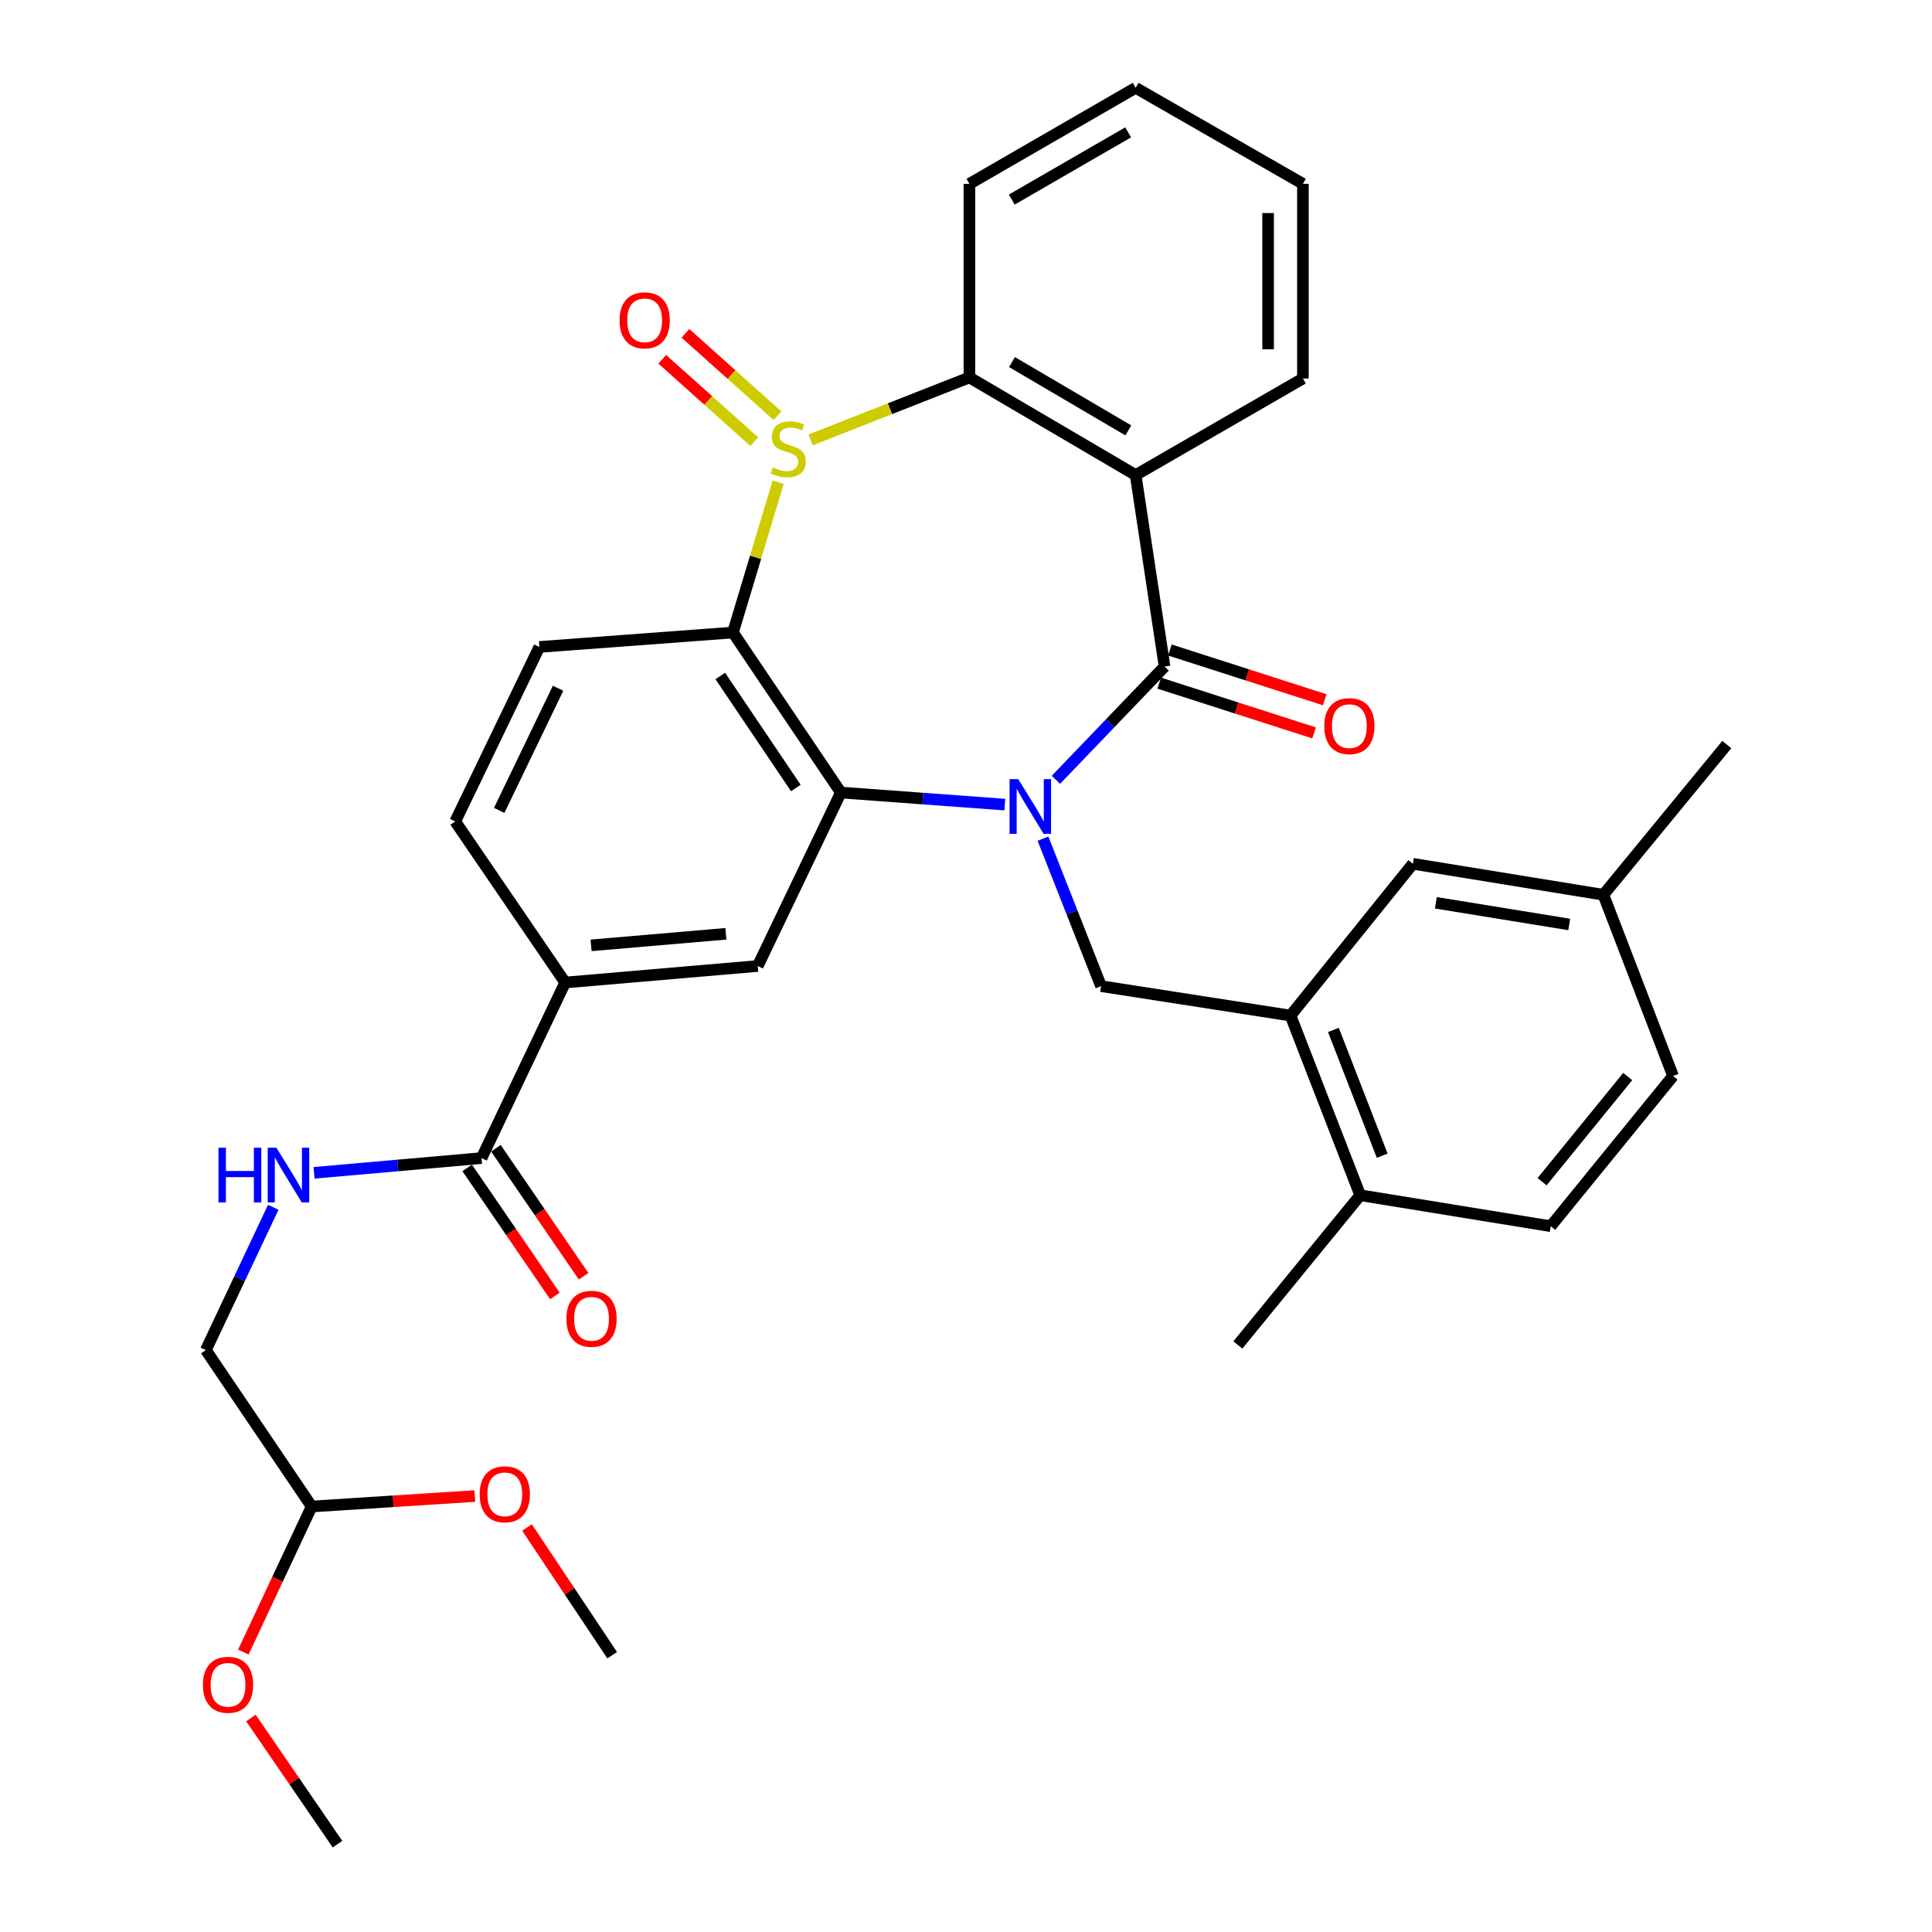<?xml version='1.0' encoding='iso-8859-1'?>
<svg version='1.1' baseProfile='full'
              xmlns='http://www.w3.org/2000/svg'
                      xmlns:rdkit='http://www.rdkit.org/xml'
                      xmlns:xlink='http://www.w3.org/1999/xlink'
                  xml:space='preserve'
width='1000px' height='1000px' viewBox='0 0 1000 1000'>
<!-- END OF HEADER -->
<rect style='opacity:1.0;fill:#FFFFFF;stroke:none' width='1000' height='1000' x='0' y='0'> </rect>
<path class='bond-1' d='M 546.538,403.628 L 574.66,374.323' style='fill:none;fill-rule:evenodd;stroke:#0000FF;stroke-width:6px;stroke-linecap:butt;stroke-linejoin:miter;stroke-opacity:1' />
<path class='bond-1' d='M 574.66,374.323 L 602.783,345.018' style='fill:none;fill-rule:evenodd;stroke:#000000;stroke-width:6px;stroke-linecap:butt;stroke-linejoin:miter;stroke-opacity:1' />
<path class='bond-2' d='M 520.091,416.463 L 477.66,413.341' style='fill:none;fill-rule:evenodd;stroke:#0000FF;stroke-width:6px;stroke-linecap:butt;stroke-linejoin:miter;stroke-opacity:1' />
<path class='bond-2' d='M 477.66,413.341 L 435.229,410.218' style='fill:none;fill-rule:evenodd;stroke:#000000;stroke-width:6px;stroke-linecap:butt;stroke-linejoin:miter;stroke-opacity:1' />
<path class='bond-6' d='M 539.85,434.093 L 554.881,472.261' style='fill:none;fill-rule:evenodd;stroke:#0000FF;stroke-width:6px;stroke-linecap:butt;stroke-linejoin:miter;stroke-opacity:1' />
<path class='bond-6' d='M 554.881,472.261 L 569.913,510.43' style='fill:none;fill-rule:evenodd;stroke:#000000;stroke-width:6px;stroke-linecap:butt;stroke-linejoin:miter;stroke-opacity:1' />
<path class='bond-0' d='M 402.764,249.609 L 391.071,288.501' style='fill:none;fill-rule:evenodd;stroke:#CCCC00;stroke-width:6px;stroke-linecap:butt;stroke-linejoin:miter;stroke-opacity:1' />
<path class='bond-0' d='M 391.071,288.501 L 379.378,327.392' style='fill:none;fill-rule:evenodd;stroke:#000000;stroke-width:6px;stroke-linecap:butt;stroke-linejoin:miter;stroke-opacity:1' />
<path class='bond-12' d='M 402.42,215.172 L 378.605,193.85' style='fill:none;fill-rule:evenodd;stroke:#CCCC00;stroke-width:6px;stroke-linecap:butt;stroke-linejoin:miter;stroke-opacity:1' />
<path class='bond-12' d='M 378.605,193.85 L 354.791,172.527' style='fill:none;fill-rule:evenodd;stroke:#FF0000;stroke-width:6px;stroke-linecap:butt;stroke-linejoin:miter;stroke-opacity:1' />
<path class='bond-12' d='M 390.402,228.594 L 366.588,207.272' style='fill:none;fill-rule:evenodd;stroke:#CCCC00;stroke-width:6px;stroke-linecap:butt;stroke-linejoin:miter;stroke-opacity:1' />
<path class='bond-12' d='M 366.588,207.272 L 342.773,185.95' style='fill:none;fill-rule:evenodd;stroke:#FF0000;stroke-width:6px;stroke-linecap:butt;stroke-linejoin:miter;stroke-opacity:1' />
<path class='bond-34' d='M 419.584,227.685 L 460.677,211.528' style='fill:none;fill-rule:evenodd;stroke:#CCCC00;stroke-width:6px;stroke-linecap:butt;stroke-linejoin:miter;stroke-opacity:1' />
<path class='bond-34' d='M 460.677,211.528 L 501.77,195.372' style='fill:none;fill-rule:evenodd;stroke:#000000;stroke-width:6px;stroke-linecap:butt;stroke-linejoin:miter;stroke-opacity:1' />
<path class='bond-4' d='M 602.783,345.018 L 587.809,245.888' style='fill:none;fill-rule:evenodd;stroke:#000000;stroke-width:6px;stroke-linecap:butt;stroke-linejoin:miter;stroke-opacity:1' />
<path class='bond-14' d='M 600.026,353.595 L 640.094,366.471' style='fill:none;fill-rule:evenodd;stroke:#000000;stroke-width:6px;stroke-linecap:butt;stroke-linejoin:miter;stroke-opacity:1' />
<path class='bond-14' d='M 640.094,366.471 L 680.162,379.348' style='fill:none;fill-rule:evenodd;stroke:#FF0000;stroke-width:6px;stroke-linecap:butt;stroke-linejoin:miter;stroke-opacity:1' />
<path class='bond-14' d='M 605.539,336.442 L 645.607,349.319' style='fill:none;fill-rule:evenodd;stroke:#000000;stroke-width:6px;stroke-linecap:butt;stroke-linejoin:miter;stroke-opacity:1' />
<path class='bond-14' d='M 645.607,349.319 L 685.675,362.195' style='fill:none;fill-rule:evenodd;stroke:#FF0000;stroke-width:6px;stroke-linecap:butt;stroke-linejoin:miter;stroke-opacity:1' />
<path class='bond-3' d='M 435.229,410.218 L 379.378,327.392' style='fill:none;fill-rule:evenodd;stroke:#000000;stroke-width:6px;stroke-linecap:butt;stroke-linejoin:miter;stroke-opacity:1' />
<path class='bond-3' d='M 411.914,407.867 L 372.818,349.889' style='fill:none;fill-rule:evenodd;stroke:#000000;stroke-width:6px;stroke-linecap:butt;stroke-linejoin:miter;stroke-opacity:1' />
<path class='bond-7' d='M 435.229,410.218 L 392.2,500' style='fill:none;fill-rule:evenodd;stroke:#000000;stroke-width:6px;stroke-linecap:butt;stroke-linejoin:miter;stroke-opacity:1' />
<path class='bond-11' d='M 379.378,327.392 L 279.167,334.859' style='fill:none;fill-rule:evenodd;stroke:#000000;stroke-width:6px;stroke-linecap:butt;stroke-linejoin:miter;stroke-opacity:1' />
<path class='bond-5' d='M 587.809,245.888 L 501.77,195.372' style='fill:none;fill-rule:evenodd;stroke:#000000;stroke-width:6px;stroke-linecap:butt;stroke-linejoin:miter;stroke-opacity:1' />
<path class='bond-5' d='M 584.025,222.774 L 523.798,187.413' style='fill:none;fill-rule:evenodd;stroke:#000000;stroke-width:6px;stroke-linecap:butt;stroke-linejoin:miter;stroke-opacity:1' />
<path class='bond-22' d='M 587.809,245.888 L 674.388,195.912' style='fill:none;fill-rule:evenodd;stroke:#000000;stroke-width:6px;stroke-linecap:butt;stroke-linejoin:miter;stroke-opacity:1' />
<path class='bond-25' d='M 501.77,195.372 L 501.77,95.16' style='fill:none;fill-rule:evenodd;stroke:#000000;stroke-width:6px;stroke-linecap:butt;stroke-linejoin:miter;stroke-opacity:1' />
<path class='bond-8' d='M 569.913,510.43 L 667.962,525.653' style='fill:none;fill-rule:evenodd;stroke:#000000;stroke-width:6px;stroke-linecap:butt;stroke-linejoin:miter;stroke-opacity:1' />
<path class='bond-10' d='M 392.2,500 L 292.539,508.548' style='fill:none;fill-rule:evenodd;stroke:#000000;stroke-width:6px;stroke-linecap:butt;stroke-linejoin:miter;stroke-opacity:1' />
<path class='bond-10' d='M 375.711,483.332 L 305.949,489.315' style='fill:none;fill-rule:evenodd;stroke:#000000;stroke-width:6px;stroke-linecap:butt;stroke-linejoin:miter;stroke-opacity:1' />
<path class='bond-15' d='M 667.962,525.653 L 704.045,618.648' style='fill:none;fill-rule:evenodd;stroke:#000000;stroke-width:6px;stroke-linecap:butt;stroke-linejoin:miter;stroke-opacity:1' />
<path class='bond-15' d='M 690.171,533.086 L 715.429,598.182' style='fill:none;fill-rule:evenodd;stroke:#000000;stroke-width:6px;stroke-linecap:butt;stroke-linejoin:miter;stroke-opacity:1' />
<path class='bond-16' d='M 667.962,525.653 L 731.3,447.092' style='fill:none;fill-rule:evenodd;stroke:#000000;stroke-width:6px;stroke-linecap:butt;stroke-linejoin:miter;stroke-opacity:1' />
<path class='bond-9' d='M 249.25,599.421 L 292.539,508.548' style='fill:none;fill-rule:evenodd;stroke:#000000;stroke-width:6px;stroke-linecap:butt;stroke-linejoin:miter;stroke-opacity:1' />
<path class='bond-13' d='M 249.25,599.421 L 205.903,603.237' style='fill:none;fill-rule:evenodd;stroke:#000000;stroke-width:6px;stroke-linecap:butt;stroke-linejoin:miter;stroke-opacity:1' />
<path class='bond-13' d='M 205.903,603.237 L 162.556,607.053' style='fill:none;fill-rule:evenodd;stroke:#0000FF;stroke-width:6px;stroke-linecap:butt;stroke-linejoin:miter;stroke-opacity:1' />
<path class='bond-18' d='M 241.818,604.512 L 264.516,637.646' style='fill:none;fill-rule:evenodd;stroke:#000000;stroke-width:6px;stroke-linecap:butt;stroke-linejoin:miter;stroke-opacity:1' />
<path class='bond-18' d='M 264.516,637.646 L 287.215,670.779' style='fill:none;fill-rule:evenodd;stroke:#FF0000;stroke-width:6px;stroke-linecap:butt;stroke-linejoin:miter;stroke-opacity:1' />
<path class='bond-18' d='M 256.681,594.33 L 279.38,627.464' style='fill:none;fill-rule:evenodd;stroke:#000000;stroke-width:6px;stroke-linecap:butt;stroke-linejoin:miter;stroke-opacity:1' />
<path class='bond-18' d='M 279.38,627.464 L 302.078,660.597' style='fill:none;fill-rule:evenodd;stroke:#FF0000;stroke-width:6px;stroke-linecap:butt;stroke-linejoin:miter;stroke-opacity:1' />
<path class='bond-17' d='M 292.539,508.548 L 235.627,425.182' style='fill:none;fill-rule:evenodd;stroke:#000000;stroke-width:6px;stroke-linecap:butt;stroke-linejoin:miter;stroke-opacity:1' />
<path class='bond-35' d='M 279.167,334.859 L 235.627,425.182' style='fill:none;fill-rule:evenodd;stroke:#000000;stroke-width:6px;stroke-linecap:butt;stroke-linejoin:miter;stroke-opacity:1' />
<path class='bond-35' d='M 288.865,356.231 L 258.387,419.457' style='fill:none;fill-rule:evenodd;stroke:#000000;stroke-width:6px;stroke-linecap:butt;stroke-linejoin:miter;stroke-opacity:1' />
<path class='bond-21' d='M 141.442,624.883 L 123.995,661.842' style='fill:none;fill-rule:evenodd;stroke:#0000FF;stroke-width:6px;stroke-linecap:butt;stroke-linejoin:miter;stroke-opacity:1' />
<path class='bond-21' d='M 123.995,661.842 L 106.549,698.802' style='fill:none;fill-rule:evenodd;stroke:#000000;stroke-width:6px;stroke-linecap:butt;stroke-linejoin:miter;stroke-opacity:1' />
<path class='bond-19' d='M 704.045,618.648 L 802.655,634.683' style='fill:none;fill-rule:evenodd;stroke:#000000;stroke-width:6px;stroke-linecap:butt;stroke-linejoin:miter;stroke-opacity:1' />
<path class='bond-28' d='M 704.045,618.648 L 640.717,696.149' style='fill:none;fill-rule:evenodd;stroke:#000000;stroke-width:6px;stroke-linecap:butt;stroke-linejoin:miter;stroke-opacity:1' />
<path class='bond-23' d='M 731.3,447.092 L 829.91,463.126' style='fill:none;fill-rule:evenodd;stroke:#000000;stroke-width:6px;stroke-linecap:butt;stroke-linejoin:miter;stroke-opacity:1' />
<path class='bond-23' d='M 743.2,467.28 L 812.227,478.504' style='fill:none;fill-rule:evenodd;stroke:#000000;stroke-width:6px;stroke-linecap:butt;stroke-linejoin:miter;stroke-opacity:1' />
<path class='bond-36' d='M 802.655,634.683 L 865.973,556.922' style='fill:none;fill-rule:evenodd;stroke:#000000;stroke-width:6px;stroke-linecap:butt;stroke-linejoin:miter;stroke-opacity:1' />
<path class='bond-36' d='M 798.182,611.643 L 842.505,557.21' style='fill:none;fill-rule:evenodd;stroke:#000000;stroke-width:6px;stroke-linecap:butt;stroke-linejoin:miter;stroke-opacity:1' />
<path class='bond-20' d='M 161.319,779.766 L 106.549,698.802' style='fill:none;fill-rule:evenodd;stroke:#000000;stroke-width:6px;stroke-linecap:butt;stroke-linejoin:miter;stroke-opacity:1' />
<path class='bond-26' d='M 161.319,779.766 L 203.548,777.06' style='fill:none;fill-rule:evenodd;stroke:#000000;stroke-width:6px;stroke-linecap:butt;stroke-linejoin:miter;stroke-opacity:1' />
<path class='bond-26' d='M 203.548,777.06 L 245.776,774.353' style='fill:none;fill-rule:evenodd;stroke:#FF0000;stroke-width:6px;stroke-linecap:butt;stroke-linejoin:miter;stroke-opacity:1' />
<path class='bond-27' d='M 161.319,779.766 L 143.634,817.435' style='fill:none;fill-rule:evenodd;stroke:#000000;stroke-width:6px;stroke-linecap:butt;stroke-linejoin:miter;stroke-opacity:1' />
<path class='bond-27' d='M 143.634,817.435 L 125.948,855.103' style='fill:none;fill-rule:evenodd;stroke:#FF0000;stroke-width:6px;stroke-linecap:butt;stroke-linejoin:miter;stroke-opacity:1' />
<path class='bond-32' d='M 674.388,195.912 L 674.388,95.16' style='fill:none;fill-rule:evenodd;stroke:#000000;stroke-width:6px;stroke-linecap:butt;stroke-linejoin:miter;stroke-opacity:1' />
<path class='bond-32' d='M 656.372,180.799 L 656.372,110.273' style='fill:none;fill-rule:evenodd;stroke:#000000;stroke-width:6px;stroke-linecap:butt;stroke-linejoin:miter;stroke-opacity:1' />
<path class='bond-24' d='M 829.91,463.126 L 865.973,556.922' style='fill:none;fill-rule:evenodd;stroke:#000000;stroke-width:6px;stroke-linecap:butt;stroke-linejoin:miter;stroke-opacity:1' />
<path class='bond-29' d='M 829.91,463.126 L 893.789,385.375' style='fill:none;fill-rule:evenodd;stroke:#000000;stroke-width:6px;stroke-linecap:butt;stroke-linejoin:miter;stroke-opacity:1' />
<path class='bond-37' d='M 501.77,95.16 L 587.809,45.455' style='fill:none;fill-rule:evenodd;stroke:#000000;stroke-width:6px;stroke-linecap:butt;stroke-linejoin:miter;stroke-opacity:1' />
<path class='bond-37' d='M 523.689,103.304 L 583.916,68.511' style='fill:none;fill-rule:evenodd;stroke:#000000;stroke-width:6px;stroke-linecap:butt;stroke-linejoin:miter;stroke-opacity:1' />
<path class='bond-30' d='M 272.789,790.625 L 294.82,823.675' style='fill:none;fill-rule:evenodd;stroke:#FF0000;stroke-width:6px;stroke-linecap:butt;stroke-linejoin:miter;stroke-opacity:1' />
<path class='bond-30' d='M 294.82,823.675 L 316.851,856.726' style='fill:none;fill-rule:evenodd;stroke:#000000;stroke-width:6px;stroke-linecap:butt;stroke-linejoin:miter;stroke-opacity:1' />
<path class='bond-31' d='M 129.876,889.234 L 152.283,921.89' style='fill:none;fill-rule:evenodd;stroke:#FF0000;stroke-width:6px;stroke-linecap:butt;stroke-linejoin:miter;stroke-opacity:1' />
<path class='bond-31' d='M 152.283,921.89 L 174.691,954.545' style='fill:none;fill-rule:evenodd;stroke:#000000;stroke-width:6px;stroke-linecap:butt;stroke-linejoin:miter;stroke-opacity:1' />
<path class='bond-33' d='M 674.388,95.16 L 587.809,45.455' style='fill:none;fill-rule:evenodd;stroke:#000000;stroke-width:6px;stroke-linecap:butt;stroke-linejoin:miter;stroke-opacity:1' />
<path  class='atom-0' d='M 527.029 403.275
L 536.309 418.275
Q 537.229 419.755, 538.709 422.435
Q 540.189 425.115, 540.269 425.275
L 540.269 403.275
L 544.029 403.275
L 544.029 431.595
L 540.149 431.595
L 530.189 415.195
Q 529.029 413.275, 527.789 411.075
Q 526.589 408.875, 526.229 408.195
L 526.229 431.595
L 522.549 431.595
L 522.549 403.275
L 527.029 403.275
' fill='#0000FF'/>
<path  class='atom-1' d='M 399.985 241.965
Q 400.305 242.085, 401.625 242.645
Q 402.945 243.205, 404.385 243.565
Q 405.865 243.885, 407.305 243.885
Q 409.985 243.885, 411.545 242.605
Q 413.105 241.285, 413.105 239.005
Q 413.105 237.445, 412.305 236.485
Q 411.545 235.525, 410.345 235.005
Q 409.145 234.485, 407.145 233.885
Q 404.625 233.125, 403.105 232.405
Q 401.625 231.685, 400.545 230.165
Q 399.505 228.645, 399.505 226.085
Q 399.505 222.525, 401.905 220.325
Q 404.345 218.125, 409.145 218.125
Q 412.425 218.125, 416.145 219.685
L 415.225 222.765
Q 411.825 221.365, 409.265 221.365
Q 406.505 221.365, 404.985 222.525
Q 403.465 223.645, 403.505 225.605
Q 403.505 227.125, 404.265 228.045
Q 405.065 228.965, 406.185 229.485
Q 407.345 230.005, 409.265 230.605
Q 411.825 231.405, 413.345 232.205
Q 414.865 233.005, 415.945 234.645
Q 417.065 236.245, 417.065 239.005
Q 417.065 242.925, 414.425 245.045
Q 411.825 247.125, 407.465 247.125
Q 404.945 247.125, 403.025 246.565
Q 401.145 246.045, 398.905 245.125
L 399.985 241.965
' fill='#CCCC00'/>
<path  class='atom-13' d='M 320.677 165.794
Q 320.677 158.994, 324.037 155.194
Q 327.397 151.394, 333.677 151.394
Q 339.957 151.394, 343.317 155.194
Q 346.677 158.994, 346.677 165.794
Q 346.677 172.674, 343.277 176.594
Q 339.877 180.474, 333.677 180.474
Q 327.437 180.474, 324.037 176.594
Q 320.677 172.714, 320.677 165.794
M 333.677 177.274
Q 337.997 177.274, 340.317 174.394
Q 342.677 171.474, 342.677 165.794
Q 342.677 160.234, 340.317 157.434
Q 337.997 154.594, 333.677 154.594
Q 329.357 154.594, 326.997 157.394
Q 324.677 160.194, 324.677 165.794
Q 324.677 171.514, 326.997 174.394
Q 329.357 177.274, 333.677 177.274
' fill='#FF0000'/>
<path  class='atom-14' d='M 113.088 594.059
L 116.928 594.059
L 116.928 606.099
L 131.408 606.099
L 131.408 594.059
L 135.248 594.059
L 135.248 622.379
L 131.408 622.379
L 131.408 609.299
L 116.928 609.299
L 116.928 622.379
L 113.088 622.379
L 113.088 594.059
' fill='#0000FF'/>
<path  class='atom-14' d='M 143.048 594.059
L 152.328 609.059
Q 153.248 610.539, 154.728 613.219
Q 156.208 615.899, 156.288 616.059
L 156.288 594.059
L 160.048 594.059
L 160.048 622.379
L 156.168 622.379
L 146.208 605.979
Q 145.048 604.059, 143.808 601.859
Q 142.608 599.659, 142.248 598.979
L 142.248 622.379
L 138.568 622.379
L 138.568 594.059
L 143.048 594.059
' fill='#0000FF'/>
<path  class='atom-15' d='M 685.43 375.836
Q 685.43 369.036, 688.79 365.236
Q 692.15 361.436, 698.43 361.436
Q 704.71 361.436, 708.07 365.236
Q 711.43 369.036, 711.43 375.836
Q 711.43 382.716, 708.03 386.636
Q 704.63 390.516, 698.43 390.516
Q 692.19 390.516, 688.79 386.636
Q 685.43 382.756, 685.43 375.836
M 698.43 387.316
Q 702.75 387.316, 705.07 384.436
Q 707.43 381.516, 707.43 375.836
Q 707.43 370.276, 705.07 367.476
Q 702.75 364.636, 698.43 364.636
Q 694.11 364.636, 691.75 367.436
Q 689.43 370.236, 689.43 375.836
Q 689.43 381.556, 691.75 384.436
Q 694.11 387.316, 698.43 387.316
' fill='#FF0000'/>
<path  class='atom-19' d='M 293.182 682.607
Q 293.182 675.807, 296.542 672.007
Q 299.902 668.207, 306.182 668.207
Q 312.462 668.207, 315.822 672.007
Q 319.182 675.807, 319.182 682.607
Q 319.182 689.487, 315.782 693.407
Q 312.382 697.287, 306.182 697.287
Q 299.942 697.287, 296.542 693.407
Q 293.182 689.527, 293.182 682.607
M 306.182 694.087
Q 310.502 694.087, 312.822 691.207
Q 315.182 688.287, 315.182 682.607
Q 315.182 677.047, 312.822 674.247
Q 310.502 671.407, 306.182 671.407
Q 301.862 671.407, 299.502 674.207
Q 297.182 677.007, 297.182 682.607
Q 297.182 688.327, 299.502 691.207
Q 301.862 694.087, 306.182 694.087
' fill='#FF0000'/>
<path  class='atom-27' d='M 248.281 773.44
Q 248.281 766.64, 251.641 762.84
Q 255.001 759.04, 261.281 759.04
Q 267.561 759.04, 270.921 762.84
Q 274.281 766.64, 274.281 773.44
Q 274.281 780.32, 270.881 784.24
Q 267.481 788.12, 261.281 788.12
Q 255.041 788.12, 251.641 784.24
Q 248.281 780.36, 248.281 773.44
M 261.281 784.92
Q 265.601 784.92, 267.921 782.04
Q 270.281 779.12, 270.281 773.44
Q 270.281 767.88, 267.921 765.08
Q 265.601 762.24, 261.281 762.24
Q 256.961 762.24, 254.601 765.04
Q 252.281 767.84, 252.281 773.44
Q 252.281 779.16, 254.601 782.04
Q 256.961 784.92, 261.281 784.92
' fill='#FF0000'/>
<path  class='atom-28' d='M 105.03 872.05
Q 105.03 865.25, 108.39 861.45
Q 111.75 857.65, 118.03 857.65
Q 124.31 857.65, 127.67 861.45
Q 131.03 865.25, 131.03 872.05
Q 131.03 878.93, 127.63 882.85
Q 124.23 886.73, 118.03 886.73
Q 111.79 886.73, 108.39 882.85
Q 105.03 878.97, 105.03 872.05
M 118.03 883.53
Q 122.35 883.53, 124.67 880.65
Q 127.03 877.73, 127.03 872.05
Q 127.03 866.49, 124.67 863.69
Q 122.35 860.85, 118.03 860.85
Q 113.71 860.85, 111.35 863.65
Q 109.03 866.45, 109.03 872.05
Q 109.03 877.77, 111.35 880.65
Q 113.71 883.53, 118.03 883.53
' fill='#FF0000'/>
</svg>
